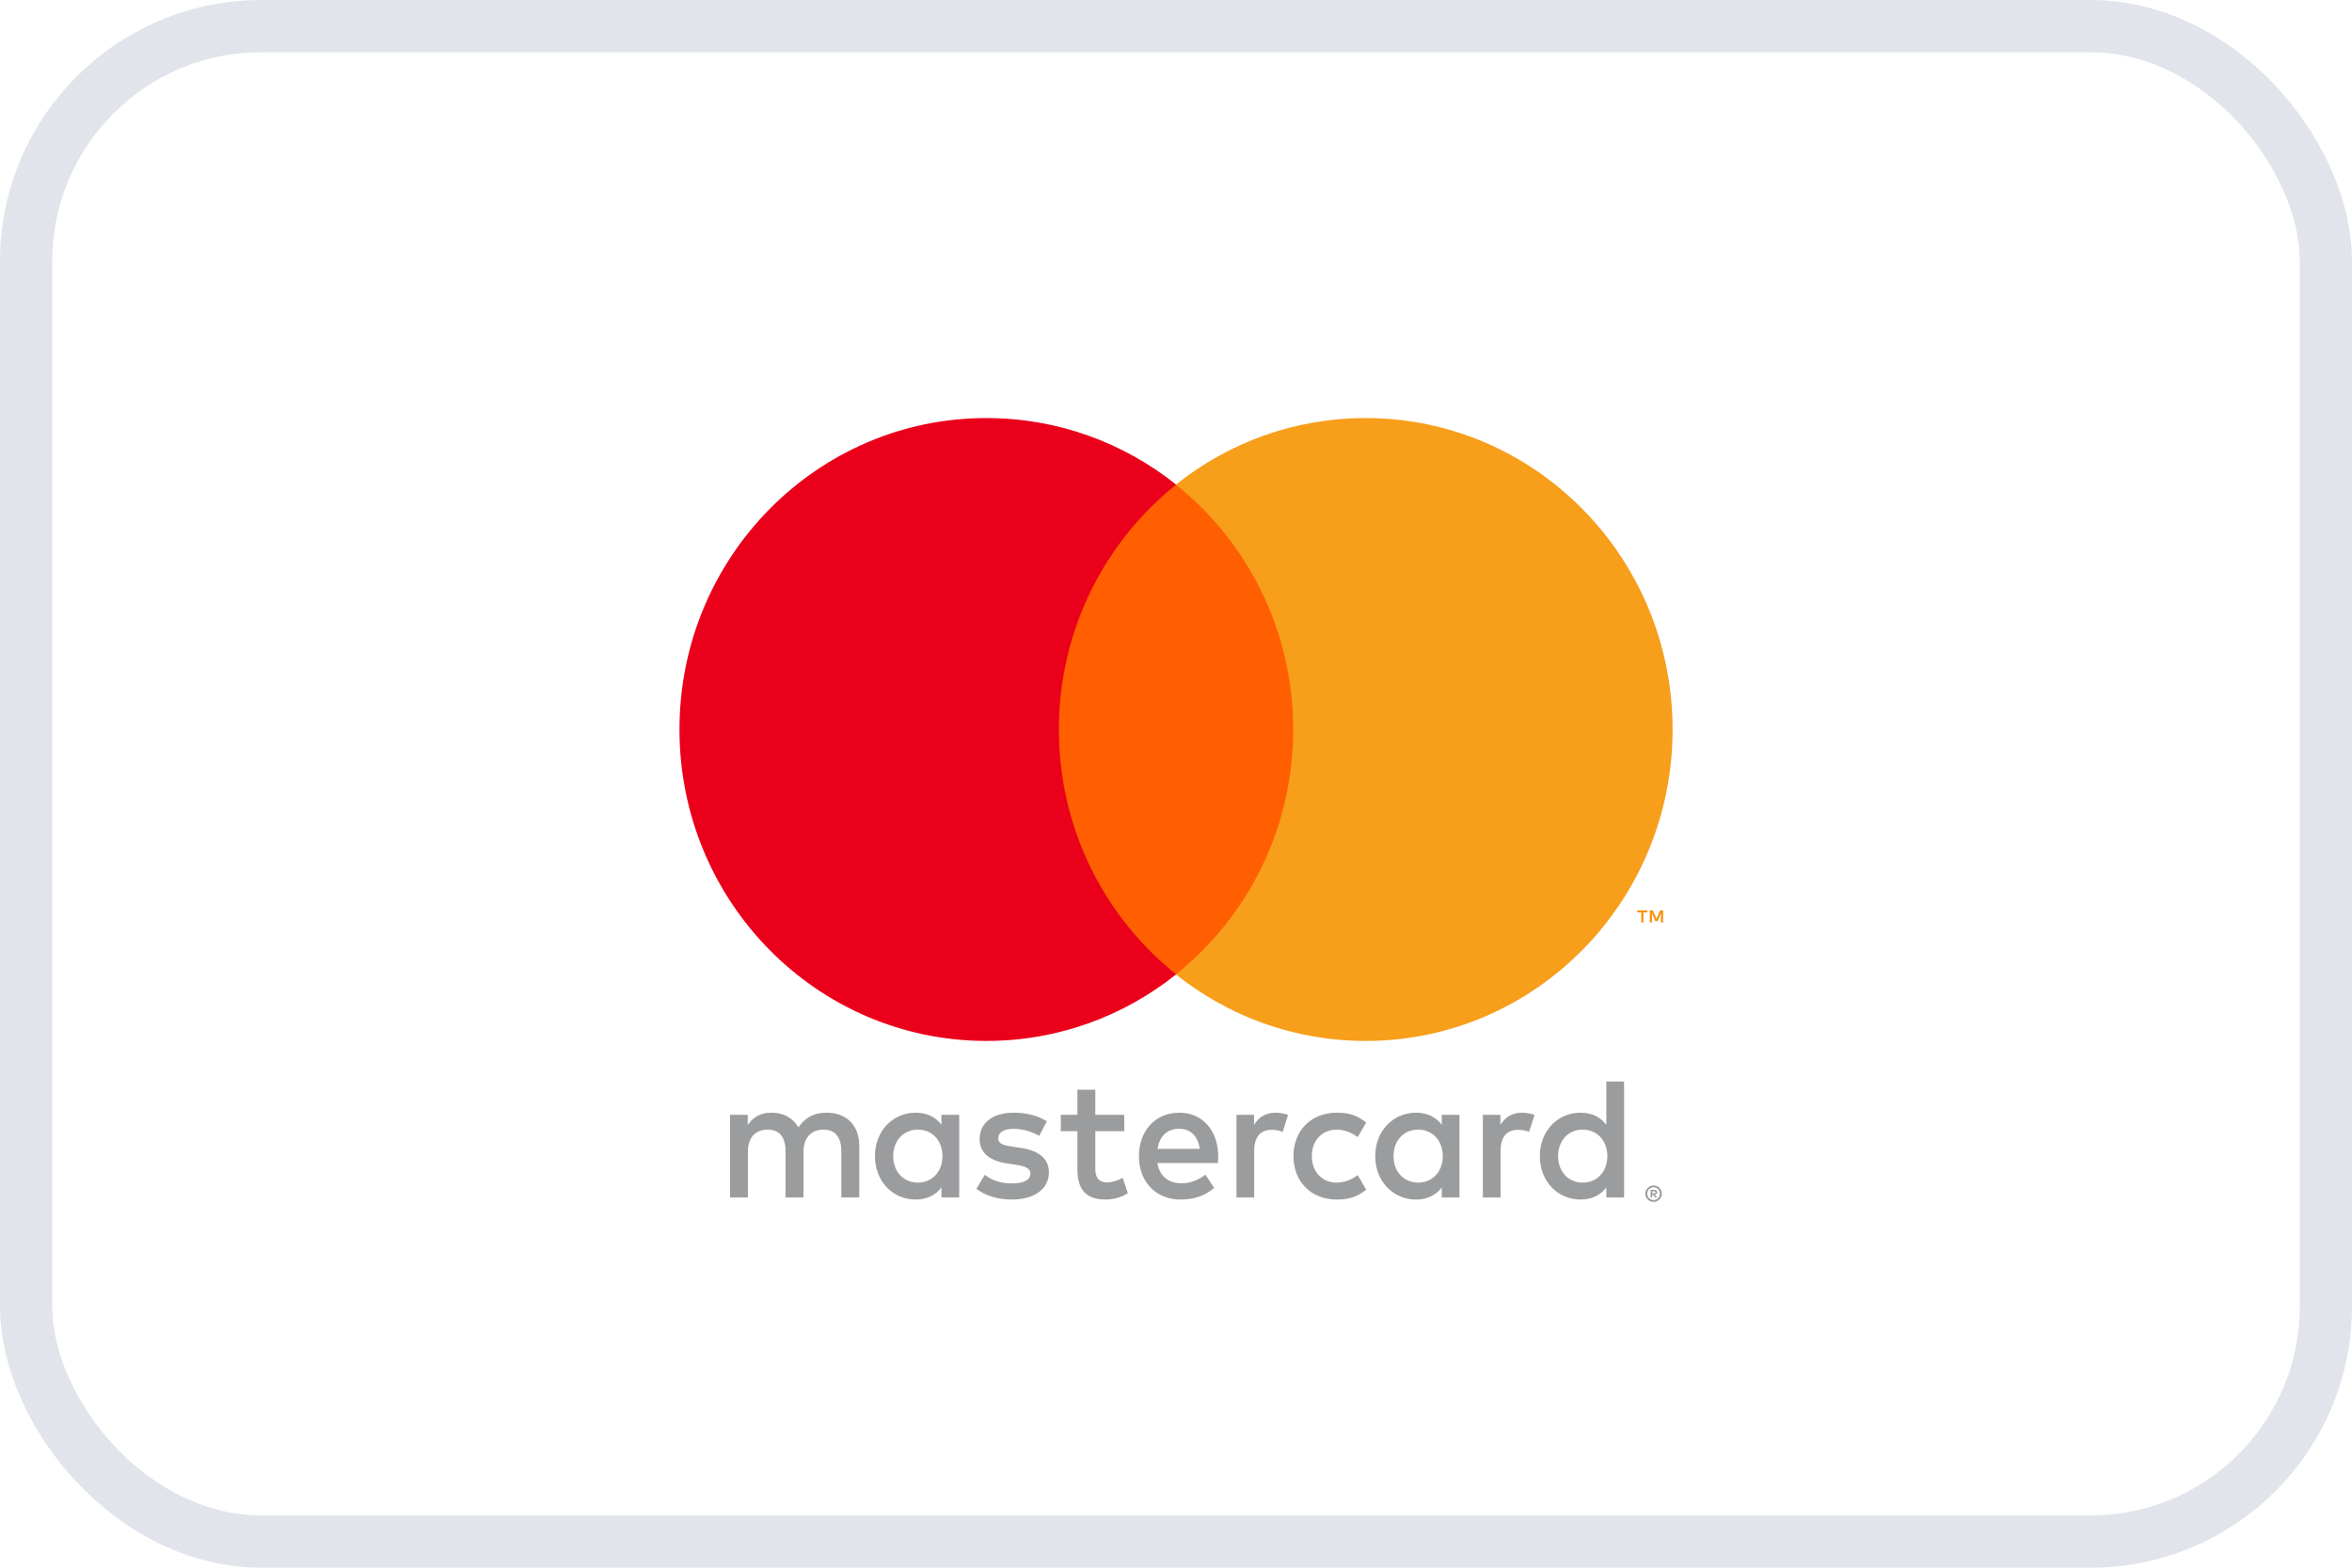 <svg width="45" height="30" viewBox="0 0 45 30" fill="none" xmlns="http://www.w3.org/2000/svg">
<g clip-path="url(#clip0_240_7507)">
<path d="M31.612 22.797V22.836H31.647C31.655 22.836 31.662 22.834 31.666 22.831C31.671 22.828 31.674 22.823 31.674 22.816C31.674 22.81 31.671 22.805 31.666 22.802C31.662 22.798 31.655 22.797 31.647 22.797H31.612ZM31.647 22.77C31.666 22.77 31.68 22.774 31.69 22.782C31.7 22.79 31.705 22.802 31.705 22.816C31.705 22.828 31.701 22.838 31.693 22.846C31.685 22.854 31.674 22.859 31.659 22.86L31.706 22.916H31.669L31.626 22.861H31.612V22.916H31.581V22.77H31.647ZM31.638 22.966C31.655 22.966 31.671 22.962 31.685 22.956C31.699 22.95 31.712 22.941 31.723 22.93C31.734 22.919 31.742 22.906 31.749 22.891C31.755 22.876 31.758 22.86 31.758 22.843C31.758 22.826 31.755 22.81 31.749 22.795C31.742 22.781 31.734 22.767 31.723 22.756C31.712 22.745 31.699 22.737 31.685 22.73C31.671 22.724 31.655 22.721 31.638 22.721C31.621 22.721 31.605 22.724 31.591 22.73C31.576 22.737 31.563 22.745 31.552 22.756C31.541 22.767 31.532 22.781 31.526 22.795C31.52 22.81 31.517 22.826 31.517 22.843C31.517 22.86 31.52 22.876 31.526 22.891C31.532 22.906 31.541 22.919 31.552 22.93C31.563 22.941 31.576 22.95 31.591 22.956C31.605 22.962 31.621 22.966 31.638 22.966ZM31.638 22.686C31.66 22.686 31.68 22.69 31.7 22.698C31.719 22.706 31.735 22.718 31.75 22.732C31.764 22.746 31.775 22.763 31.783 22.782C31.792 22.801 31.796 22.822 31.796 22.843C31.796 22.865 31.792 22.885 31.783 22.904C31.775 22.923 31.764 22.94 31.75 22.954C31.735 22.968 31.719 22.98 31.7 22.988C31.68 22.996 31.66 23 31.638 23C31.616 23 31.595 22.996 31.576 22.988C31.556 22.98 31.54 22.968 31.525 22.954C31.511 22.94 31.5 22.923 31.492 22.904C31.483 22.885 31.479 22.865 31.479 22.843C31.479 22.822 31.483 22.801 31.492 22.782C31.5 22.763 31.511 22.746 31.525 22.732C31.54 22.718 31.556 22.706 31.576 22.698C31.595 22.69 31.616 22.686 31.638 22.686ZM17.089 22.124C17.089 21.846 17.269 21.617 17.562 21.617C17.843 21.617 18.032 21.836 18.032 22.124C18.032 22.412 17.843 22.631 17.562 22.631C17.269 22.631 17.089 22.402 17.089 22.124ZM18.352 22.124V21.333H18.012V21.525C17.905 21.382 17.742 21.293 17.52 21.293C17.083 21.293 16.74 21.641 16.74 22.124C16.74 22.607 17.083 22.955 17.52 22.955C17.742 22.955 17.905 22.866 18.012 22.723V22.915H18.352V22.124ZM29.81 22.124C29.81 21.846 29.989 21.617 30.283 21.617C30.564 21.617 30.753 21.836 30.753 22.124C30.753 22.412 30.564 22.631 30.283 22.631C29.989 22.631 29.81 22.402 29.81 22.124ZM31.073 22.124V20.697H30.733V21.525C30.626 21.382 30.463 21.293 30.241 21.293C29.803 21.293 29.461 21.641 29.461 22.124C29.461 22.607 29.803 22.955 30.241 22.955C30.463 22.955 30.626 22.866 30.733 22.723V22.915H31.073V22.124ZM22.561 21.601C22.779 21.601 22.919 21.74 22.955 21.985H22.146C22.182 21.756 22.319 21.601 22.561 21.601ZM22.567 21.293C22.11 21.293 21.791 21.631 21.791 22.124C21.791 22.627 22.123 22.955 22.59 22.955C22.825 22.955 23.04 22.895 23.229 22.733L23.063 22.478C22.932 22.584 22.766 22.644 22.609 22.644C22.391 22.644 22.192 22.541 22.143 22.256H23.301C23.304 22.213 23.308 22.17 23.308 22.124C23.304 21.631 23.004 21.293 22.567 21.293ZM26.661 22.124C26.661 21.846 26.841 21.617 27.135 21.617C27.415 21.617 27.604 21.836 27.604 22.124C27.604 22.412 27.415 22.631 27.135 22.631C26.841 22.631 26.661 22.402 26.661 22.124ZM27.924 22.124V21.333H27.585V21.525C27.477 21.382 27.314 21.293 27.092 21.293C26.655 21.293 26.312 21.641 26.312 22.124C26.312 22.607 26.655 22.955 27.092 22.955C27.314 22.955 27.477 22.866 27.585 22.723V22.915H27.924V22.124ZM24.747 22.124C24.747 22.604 25.076 22.955 25.578 22.955C25.813 22.955 25.97 22.902 26.139 22.766L25.977 22.488C25.849 22.581 25.716 22.631 25.568 22.631C25.298 22.627 25.099 22.429 25.099 22.124C25.099 21.819 25.298 21.621 25.568 21.617C25.716 21.617 25.849 21.667 25.977 21.76L26.139 21.482C25.97 21.346 25.813 21.293 25.578 21.293C25.076 21.293 24.747 21.644 24.747 22.124ZM29.118 21.293C28.923 21.293 28.795 21.386 28.707 21.525V21.333H28.371V22.915H28.71V22.028C28.71 21.766 28.821 21.621 29.043 21.621C29.112 21.621 29.184 21.631 29.255 21.66L29.36 21.336C29.285 21.306 29.187 21.293 29.118 21.293ZM20.029 21.459C19.865 21.349 19.641 21.293 19.393 21.293C18.998 21.293 18.743 21.485 18.743 21.799C18.743 22.058 18.933 22.217 19.281 22.266L19.442 22.29C19.628 22.316 19.715 22.366 19.715 22.455C19.715 22.578 19.591 22.647 19.36 22.647C19.125 22.647 18.955 22.571 18.841 22.482L18.681 22.75C18.867 22.889 19.102 22.955 19.357 22.955C19.807 22.955 20.068 22.74 20.068 22.438C20.068 22.16 19.863 22.015 19.523 21.965L19.363 21.942C19.216 21.922 19.099 21.892 19.099 21.786C19.099 21.67 19.21 21.601 19.396 21.601C19.595 21.601 19.787 21.677 19.882 21.737L20.029 21.459ZM24.404 21.293C24.208 21.293 24.081 21.386 23.993 21.525V21.333H23.657V22.915H23.996V22.028C23.996 21.766 24.107 21.621 24.329 21.621C24.397 21.621 24.469 21.631 24.541 21.66L24.645 21.336C24.57 21.306 24.472 21.293 24.404 21.293ZM21.51 21.333H20.956V20.853H20.613V21.333H20.296V21.647H20.613V22.369C20.613 22.736 20.753 22.955 21.154 22.955C21.301 22.955 21.471 22.909 21.578 22.832L21.48 22.538C21.379 22.597 21.268 22.627 21.18 22.627C21.011 22.627 20.956 22.521 20.956 22.362V21.647H21.51V21.333ZM16.44 22.915V21.922C16.44 21.548 16.205 21.296 15.826 21.293C15.627 21.29 15.422 21.352 15.278 21.575C15.171 21.399 15.001 21.293 14.763 21.293C14.596 21.293 14.434 21.343 14.306 21.528V21.333H13.967V22.915H14.309V22.038C14.309 21.763 14.459 21.617 14.691 21.617C14.916 21.617 15.03 21.766 15.03 22.035V22.915H15.373V22.038C15.373 21.763 15.53 21.617 15.755 21.617C15.986 21.617 16.097 21.766 16.097 22.035V22.915H16.44Z" fill="#9A9C9E"/>
<path d="M31.821 17.652V17.421H31.762L31.693 17.58L31.625 17.421H31.565V17.652H31.607V17.478L31.671 17.628H31.715L31.779 17.478V17.652H31.821ZM31.444 17.652V17.46H31.52V17.422H31.326V17.46H31.402V17.652H31.444Z" fill="#F79410"/>
<path d="M25.069 18.647H19.93V9.275H25.069V18.647Z" fill="#FF5F00"/>
<path d="M20.259 13.96C20.259 12.059 21.137 10.366 22.503 9.274C21.504 8.476 20.243 8 18.873 8C15.629 8 13 10.668 13 13.96C13 17.252 15.629 19.92 18.873 19.92C20.243 19.92 21.504 19.444 22.503 18.646C21.137 17.555 20.259 15.861 20.259 13.96Z" fill="#EB001B"/>
<path d="M32.001 13.96C32.001 17.252 29.372 19.92 26.128 19.92C24.758 19.92 23.497 19.444 22.498 18.646C23.864 17.555 24.742 15.861 24.742 13.96C24.742 12.059 23.864 10.366 22.498 9.274C23.497 8.476 24.758 8 26.128 8C29.372 8 32.001 10.668 32.001 13.96Z" fill="#F79E1B"/>
</g>
<rect x="0.5" y="0.5" width="44" height="29" rx="4.5" stroke="#E2E4EB"/>
<defs>
<clipPath id="clip0_240_7507">
<rect width="19" height="15" fill="white" transform="translate(13 8)"/>
</clipPath>
</defs>
</svg>
